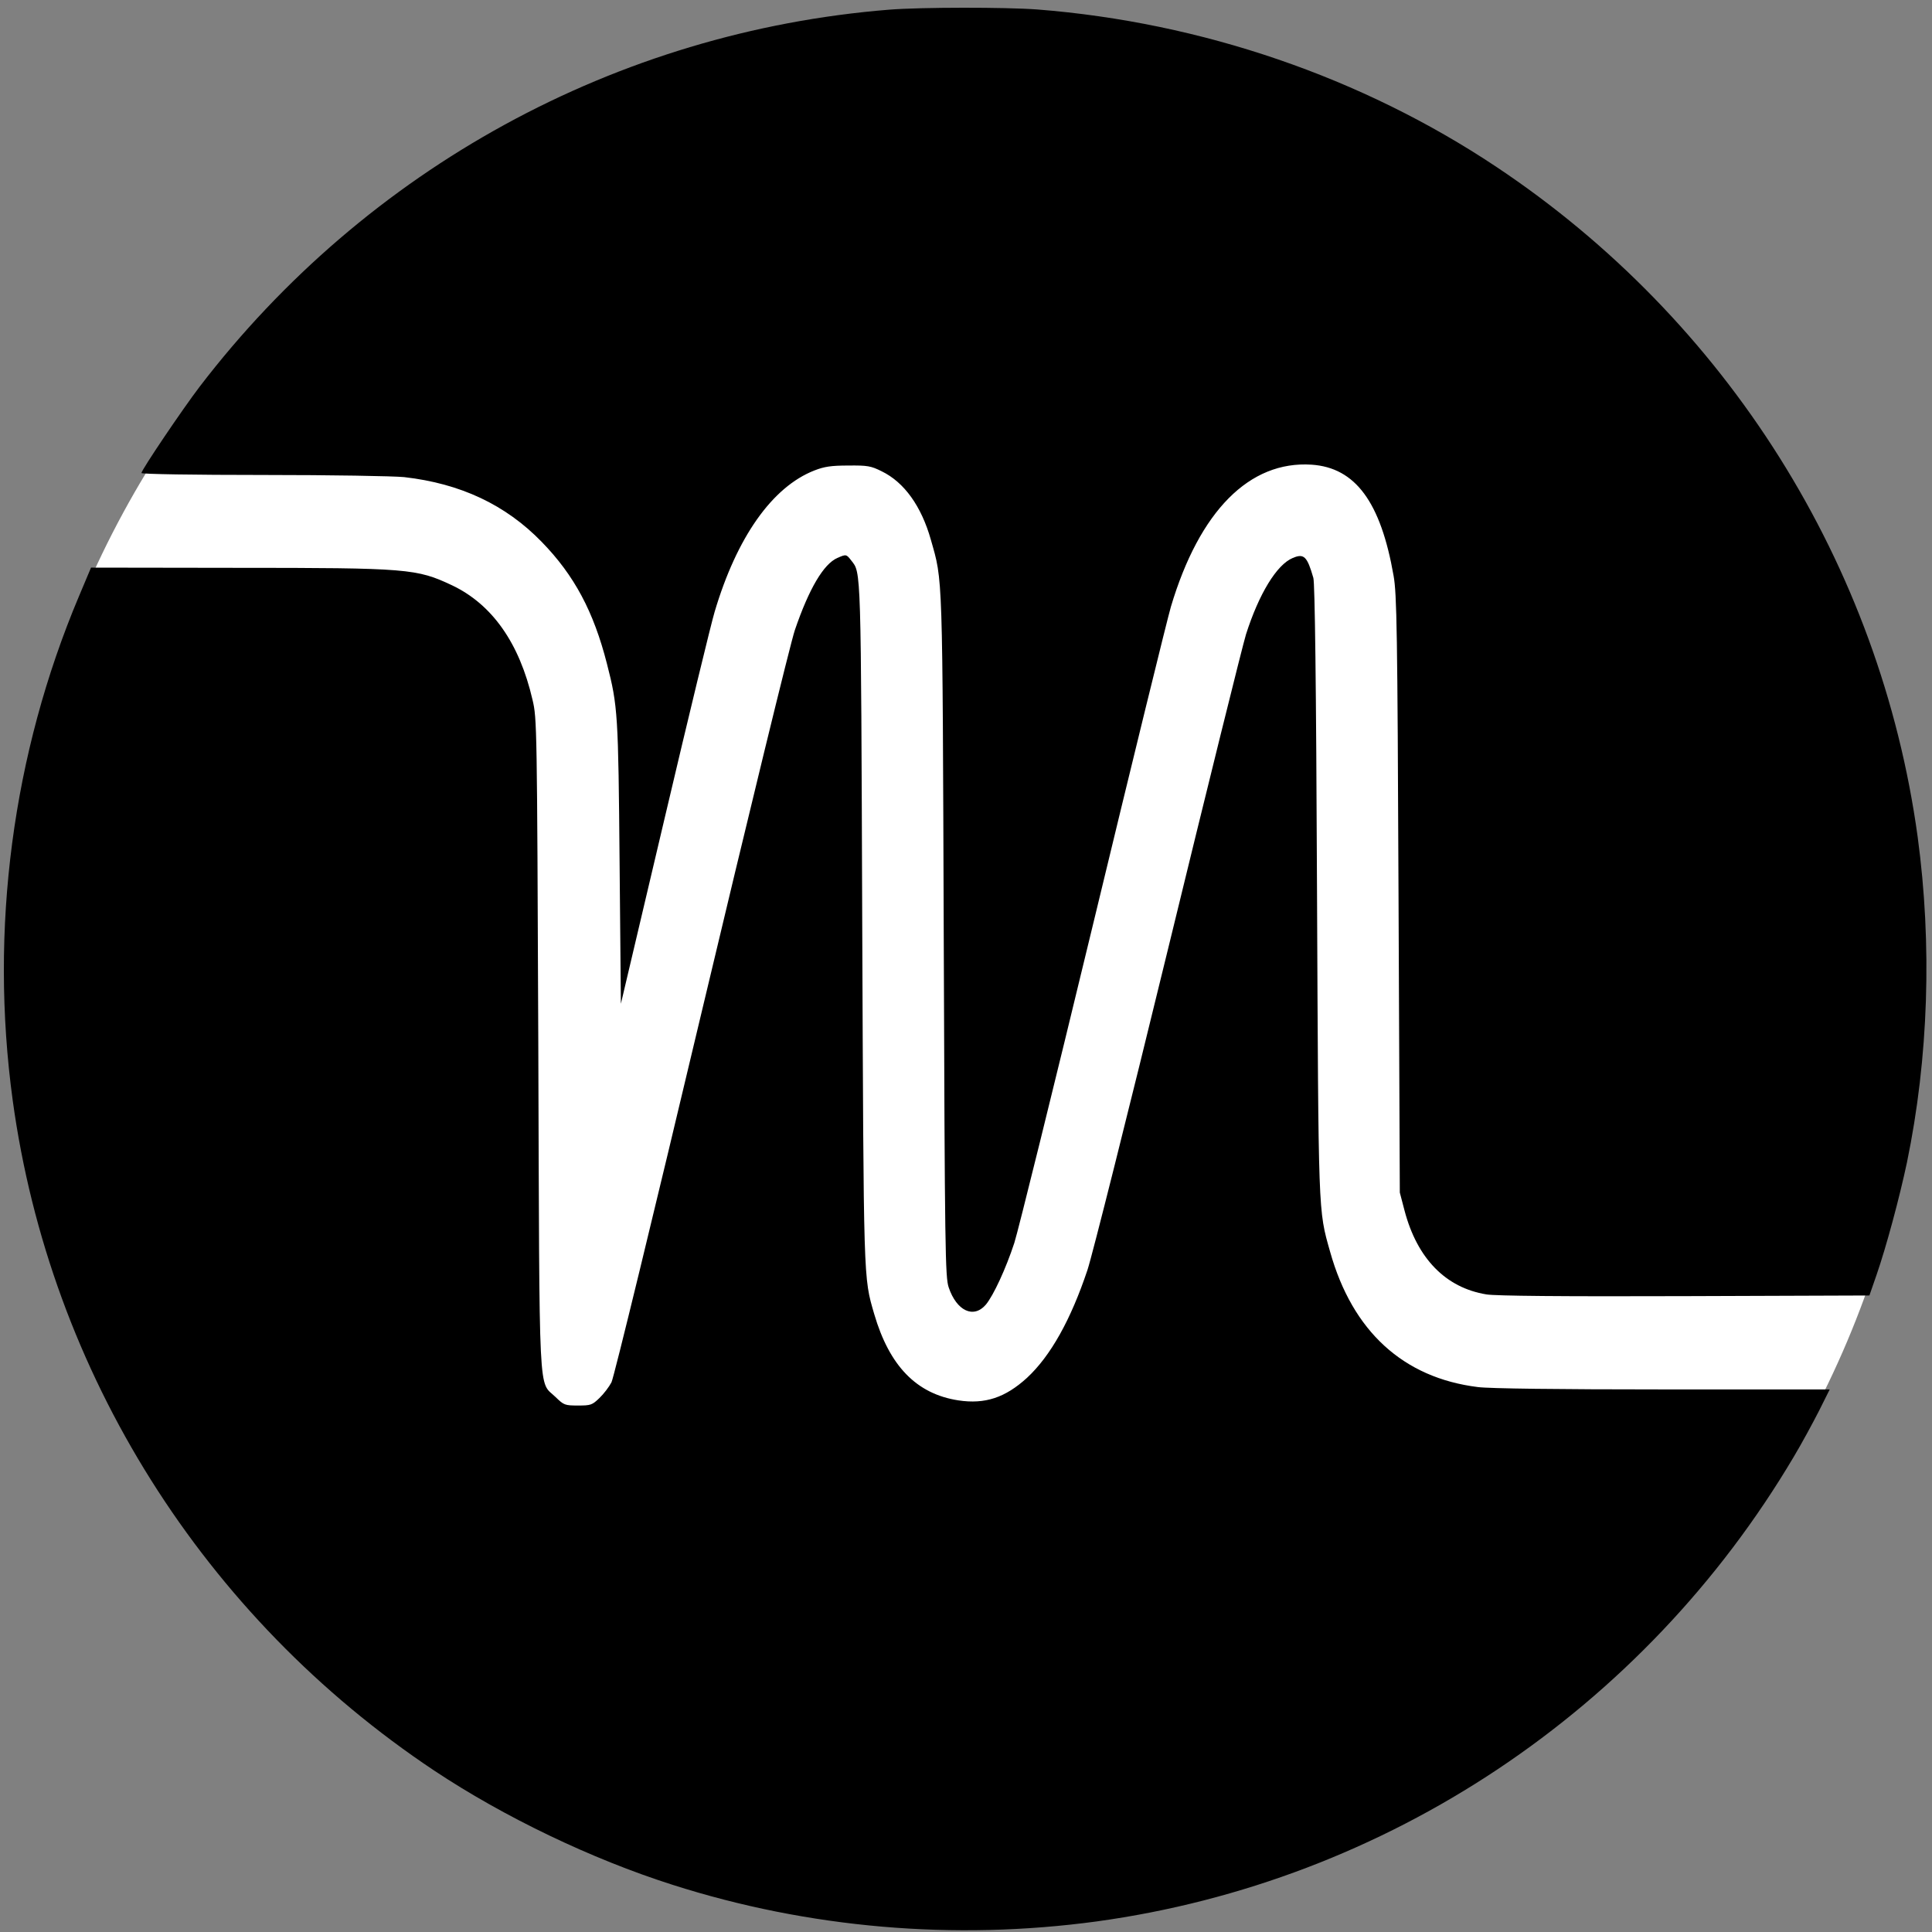 <svg width="500" height="500" viewBox="0 0 500 500" fill="none" xmlns="http://www.w3.org/2000/svg">
<rect x="0" y="0" width="500" height="500" fill="#808080" stroke="none"/>
<g clip-path="url(#clip0_1729_2861)">
<path d="M249.75 498.5C386.579 498.5 497.5 387.579 497.5 250.75C497.5 113.921 386.579 3 249.75 3C112.921 3 2 113.921 2 250.75C2 387.579 112.921 498.5 249.75 498.5Z" fill="white"/>
<g clip-path="url(#clip1_1729_2861)">
<path d="M230.081 2.507C159.629 8.17 94.895 43.589 51.647 100.105C47.206 105.934 36.602 121.645 36.602 122.422C36.602 122.7 50.148 122.922 68.136 122.922C85.846 122.922 101.78 123.2 104.611 123.477C119.212 125.143 130.871 130.639 140.198 140.244C148.637 148.904 153.633 158.286 157.076 171.777C159.907 182.768 160.017 184.879 160.351 223.407L160.684 259.77L172.009 211.748C178.228 185.322 184.057 161.284 184.946 158.342C190.663 139.077 199.824 126.031 210.761 121.757C213.315 120.757 215.092 120.48 219.533 120.48C224.53 120.424 225.418 120.59 228.194 121.978C234.024 124.809 238.464 131.027 240.907 139.688C244.016 150.625 243.905 147.071 244.239 242.282C244.516 323.949 244.628 330.498 245.516 333.162C247.569 339.27 251.956 341.324 255.12 337.659C257.118 335.272 260.339 328.277 262.503 321.672C263.446 318.784 272.608 281.755 282.824 239.451C293.04 197.092 302.145 160.007 303.032 157.009C310.415 132.249 323.351 119.202 339.451 120.258C350.777 121.034 357.329 129.917 360.66 149.015C361.493 153.678 361.66 163.005 361.937 231.456L362.27 308.625L363.491 313.287C366.765 325.723 374.15 333.275 384.699 334.995C387.086 335.385 404.187 335.549 436.052 335.439L483.799 335.272L485.63 330C488.184 322.615 491.571 310.012 493.515 300.853C499.12 273.76 500.064 244.448 496.29 216.579C486.63 146.128 446.878 82.895 387.196 43.145C352.444 19.994 310.971 5.782 268.444 2.451C260.228 1.841 238.298 1.841 230.081 2.507Z" fill="black"/>
<path d="M216.703 144.401C213.151 145.956 209.375 152.34 205.712 163.055C204.6 166.275 193.72 210.91 181.505 262.262C169.291 313.672 158.854 356.64 158.244 357.75C157.633 358.917 156.245 360.75 155.135 361.804C153.246 363.637 152.859 363.748 149.583 363.748C146.196 363.748 145.919 363.637 143.809 361.581C139.256 357.14 139.645 364.691 139.312 270.201C138.979 187.483 138.979 185.983 137.813 181.097C134.427 166.441 127.376 156.393 116.938 151.452C107.833 147.177 105.668 146.955 61.143 146.955L23.557 146.899L20.448 154.284C3.238 195.032 -2.758 240.5 3.293 284.804C12.953 355.252 52.704 418.485 112.385 458.235C130.429 470.228 153.081 481.11 174.011 487.772C209.264 499.042 246.961 502.26 283.823 497.265C358.885 486.939 425.395 442.635 464.257 376.961C466.314 373.517 469.198 368.189 470.752 365.135L473.529 359.583H430.336C403.355 359.583 385.422 359.36 382.48 358.973C363.159 356.586 350.002 344.539 344.228 323.941C341.12 312.948 341.23 315.169 340.841 230.23C340.62 175.934 340.287 151.008 339.897 149.564C338.289 143.958 337.456 143.18 334.569 144.401C330.404 146.122 325.797 153.728 322.466 164.165C321.576 167.052 312.473 203.748 302.257 245.718C292.042 287.635 282.659 324.998 281.436 328.662C277.108 341.596 271.89 350.922 265.782 356.586C260.174 361.694 254.956 363.468 248.015 362.414C237.19 360.75 230.194 353.532 226.253 340.098C223.421 330.326 223.532 332.713 223.144 238.835C222.811 145.845 222.867 148.343 220.313 145.068C219.036 143.402 218.98 143.402 216.703 144.401Z" fill="black"/>
</g>
</g>
<defs>
<clipPath id="clip0_1729_2861">
<rect width="500" height="500" fill="white"/>
</clipPath>
<clipPath id="clip1_1729_2861">
<rect width="500" height="497.549" fill="white" transform="translate(1 2)"/>
</clipPath>
</defs>
</svg>
